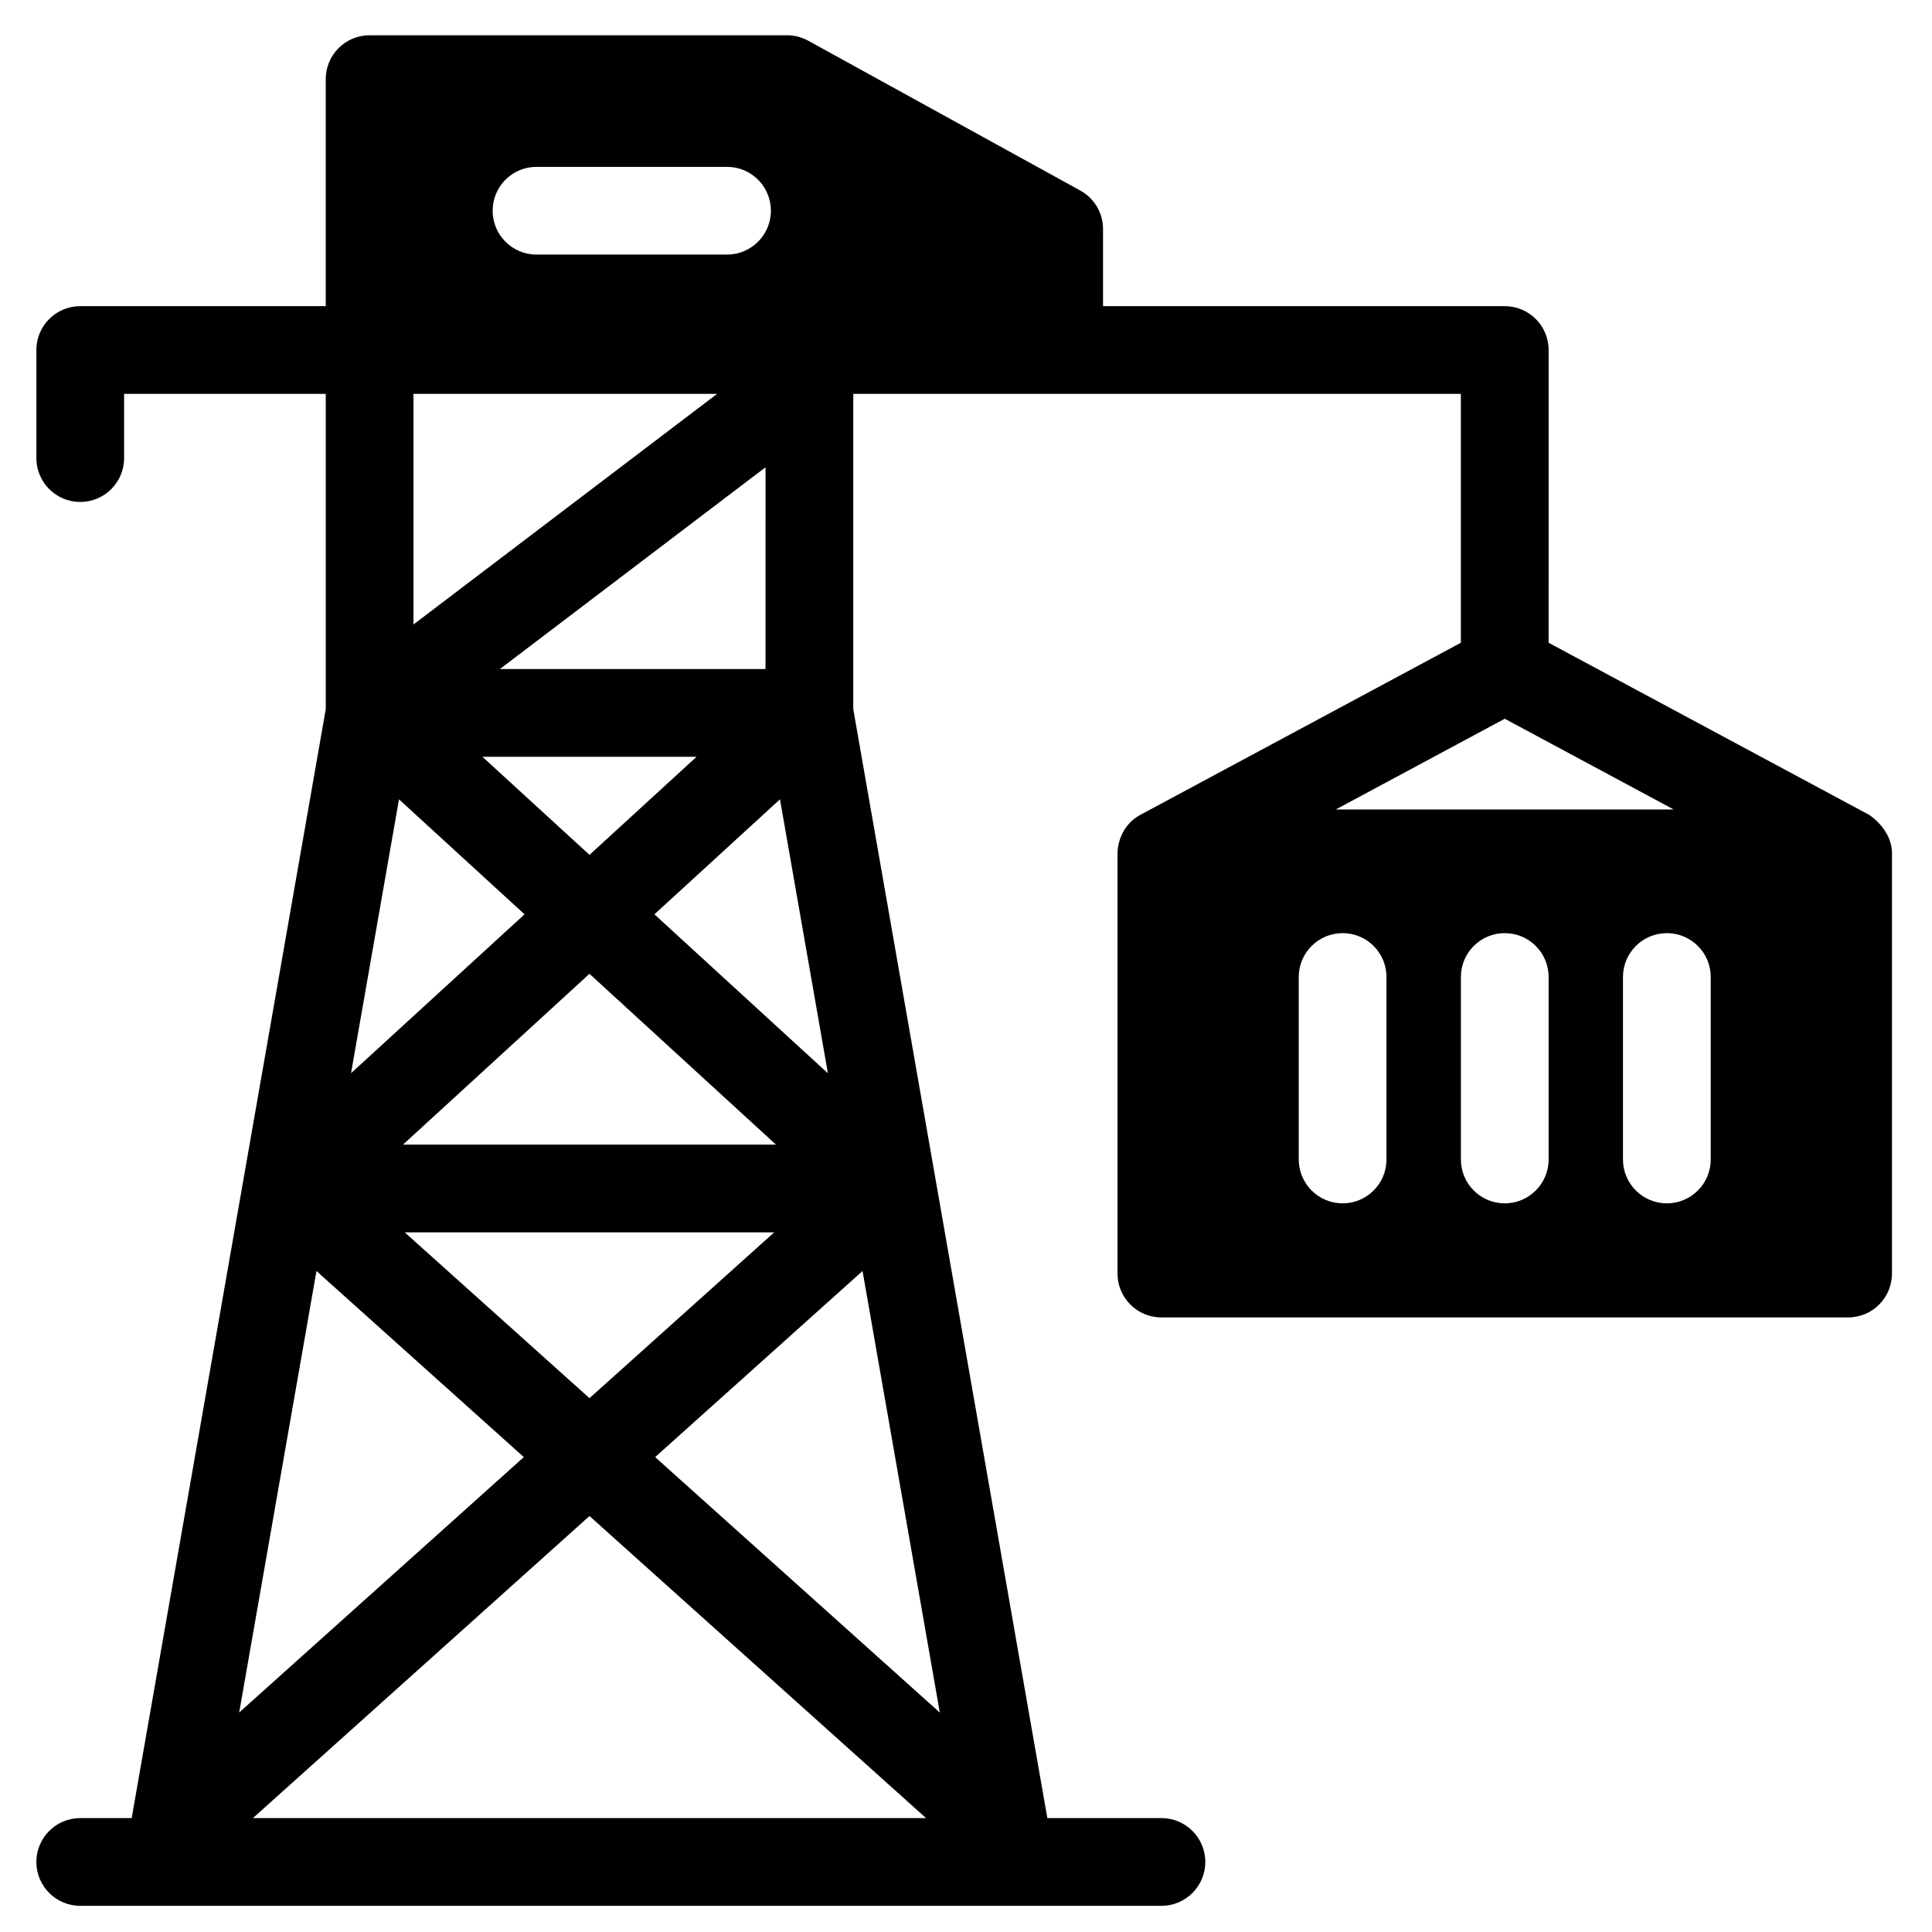 <?xml version="1.0" encoding="UTF-8"?>
<!-- Uploaded to: SVG Repo, www.svgrepo.com, Generator: SVG Repo Mixer Tools -->
<svg fill="#000000" width="800px" height="800px" version="1.1" viewBox="144 144 512 512" xmlns="http://www.w3.org/2000/svg">
 <path d="m639.26 359.9-84.863-45.562 0.004-77.582c0-6.426-5.199-11.625-11.625-11.625h-106.46v-20.457c0-4.242-2.312-8.133-6.023-10.176l-72.102-39.707c-1.723-0.945-3.644-1.445-5.609-1.445h-110.63c-6.426 0-11.625 5.203-11.625 11.625v60.156l-65.062 0.004c-6.422 0-11.625 5.199-11.625 11.625v28.641c0 6.422 5.203 11.625 11.625 11.625 6.422 0 11.625-5.203 11.625-11.625v-17.012h53.441v83.551l-51.434 293.88-13.633-0.004c-6.422 0-11.625 5.203-11.625 11.625s5.203 11.625 11.625 11.625h286.53c6.418 0 11.625-5.203 11.625-11.625s-5.203-11.625-11.625-11.625h-30.234l-51.434-293.88v-83.547h161.02v65.949l-84.867 45.57c-6.34 3.406-6.125 10.242-6.125 10.242v111.36c0 6.418 5.203 11.625 11.633 11.625h181.98c6.422 0 11.625-5.203 11.625-11.625l0.004-111.37c-0.004-6.438-6.129-10.242-6.129-10.242zm-96.488-25.426 44.773 24.043h-89.547zm-31.34 116.79c0 6.422-5.199 11.633-11.625 11.633-6.418 0-11.625-5.203-11.625-11.633v-48.348c0-6.422 5.203-11.625 11.625-11.625 6.422 0 11.625 5.203 11.625 11.625zm42.969 0c0 6.422-5.199 11.633-11.625 11.633-6.426 0-11.625-5.203-11.625-11.633v-48.348c0-6.422 5.199-11.625 11.625-11.625 6.426 0 11.625 5.203 11.625 11.625zm42.961 0c0 6.422-5.203 11.633-11.625 11.633s-11.633-5.203-11.633-11.633v-48.348c0-6.422 5.203-11.625 11.633-11.625 6.418 0 11.625 5.203 11.625 11.625zm-250.49-129.96h-70.398l70.402-53.477zm-18.273 23.25-28.375 25.992-28.379-25.992zm-78.863 11.277 33.273 30.473-45.98 42.105zm1.059 91.504 49.422-45.266 49.422 45.266zm98.383 23.246-48.957 43.949-48.969-43.949zm-121.31 10.254 54.949 49.312-75.43 67.688zm72.352 64.926 89.195 80.051h-178.39zm17.402-15.617 54.961-49.316 20.48 117.02zm-0.195-143.84 33.277-30.477 12.699 72.605zm-63.855-76.809v-61.121h80.473zm32.609-121.28h50.492c6.422 0 11.625 5.203 11.625 11.625s-5.203 11.625-11.625 11.625h-50.492c-6.418 0-11.625-5.203-11.625-11.625s5.207-11.625 11.625-11.625z"/>
</svg>